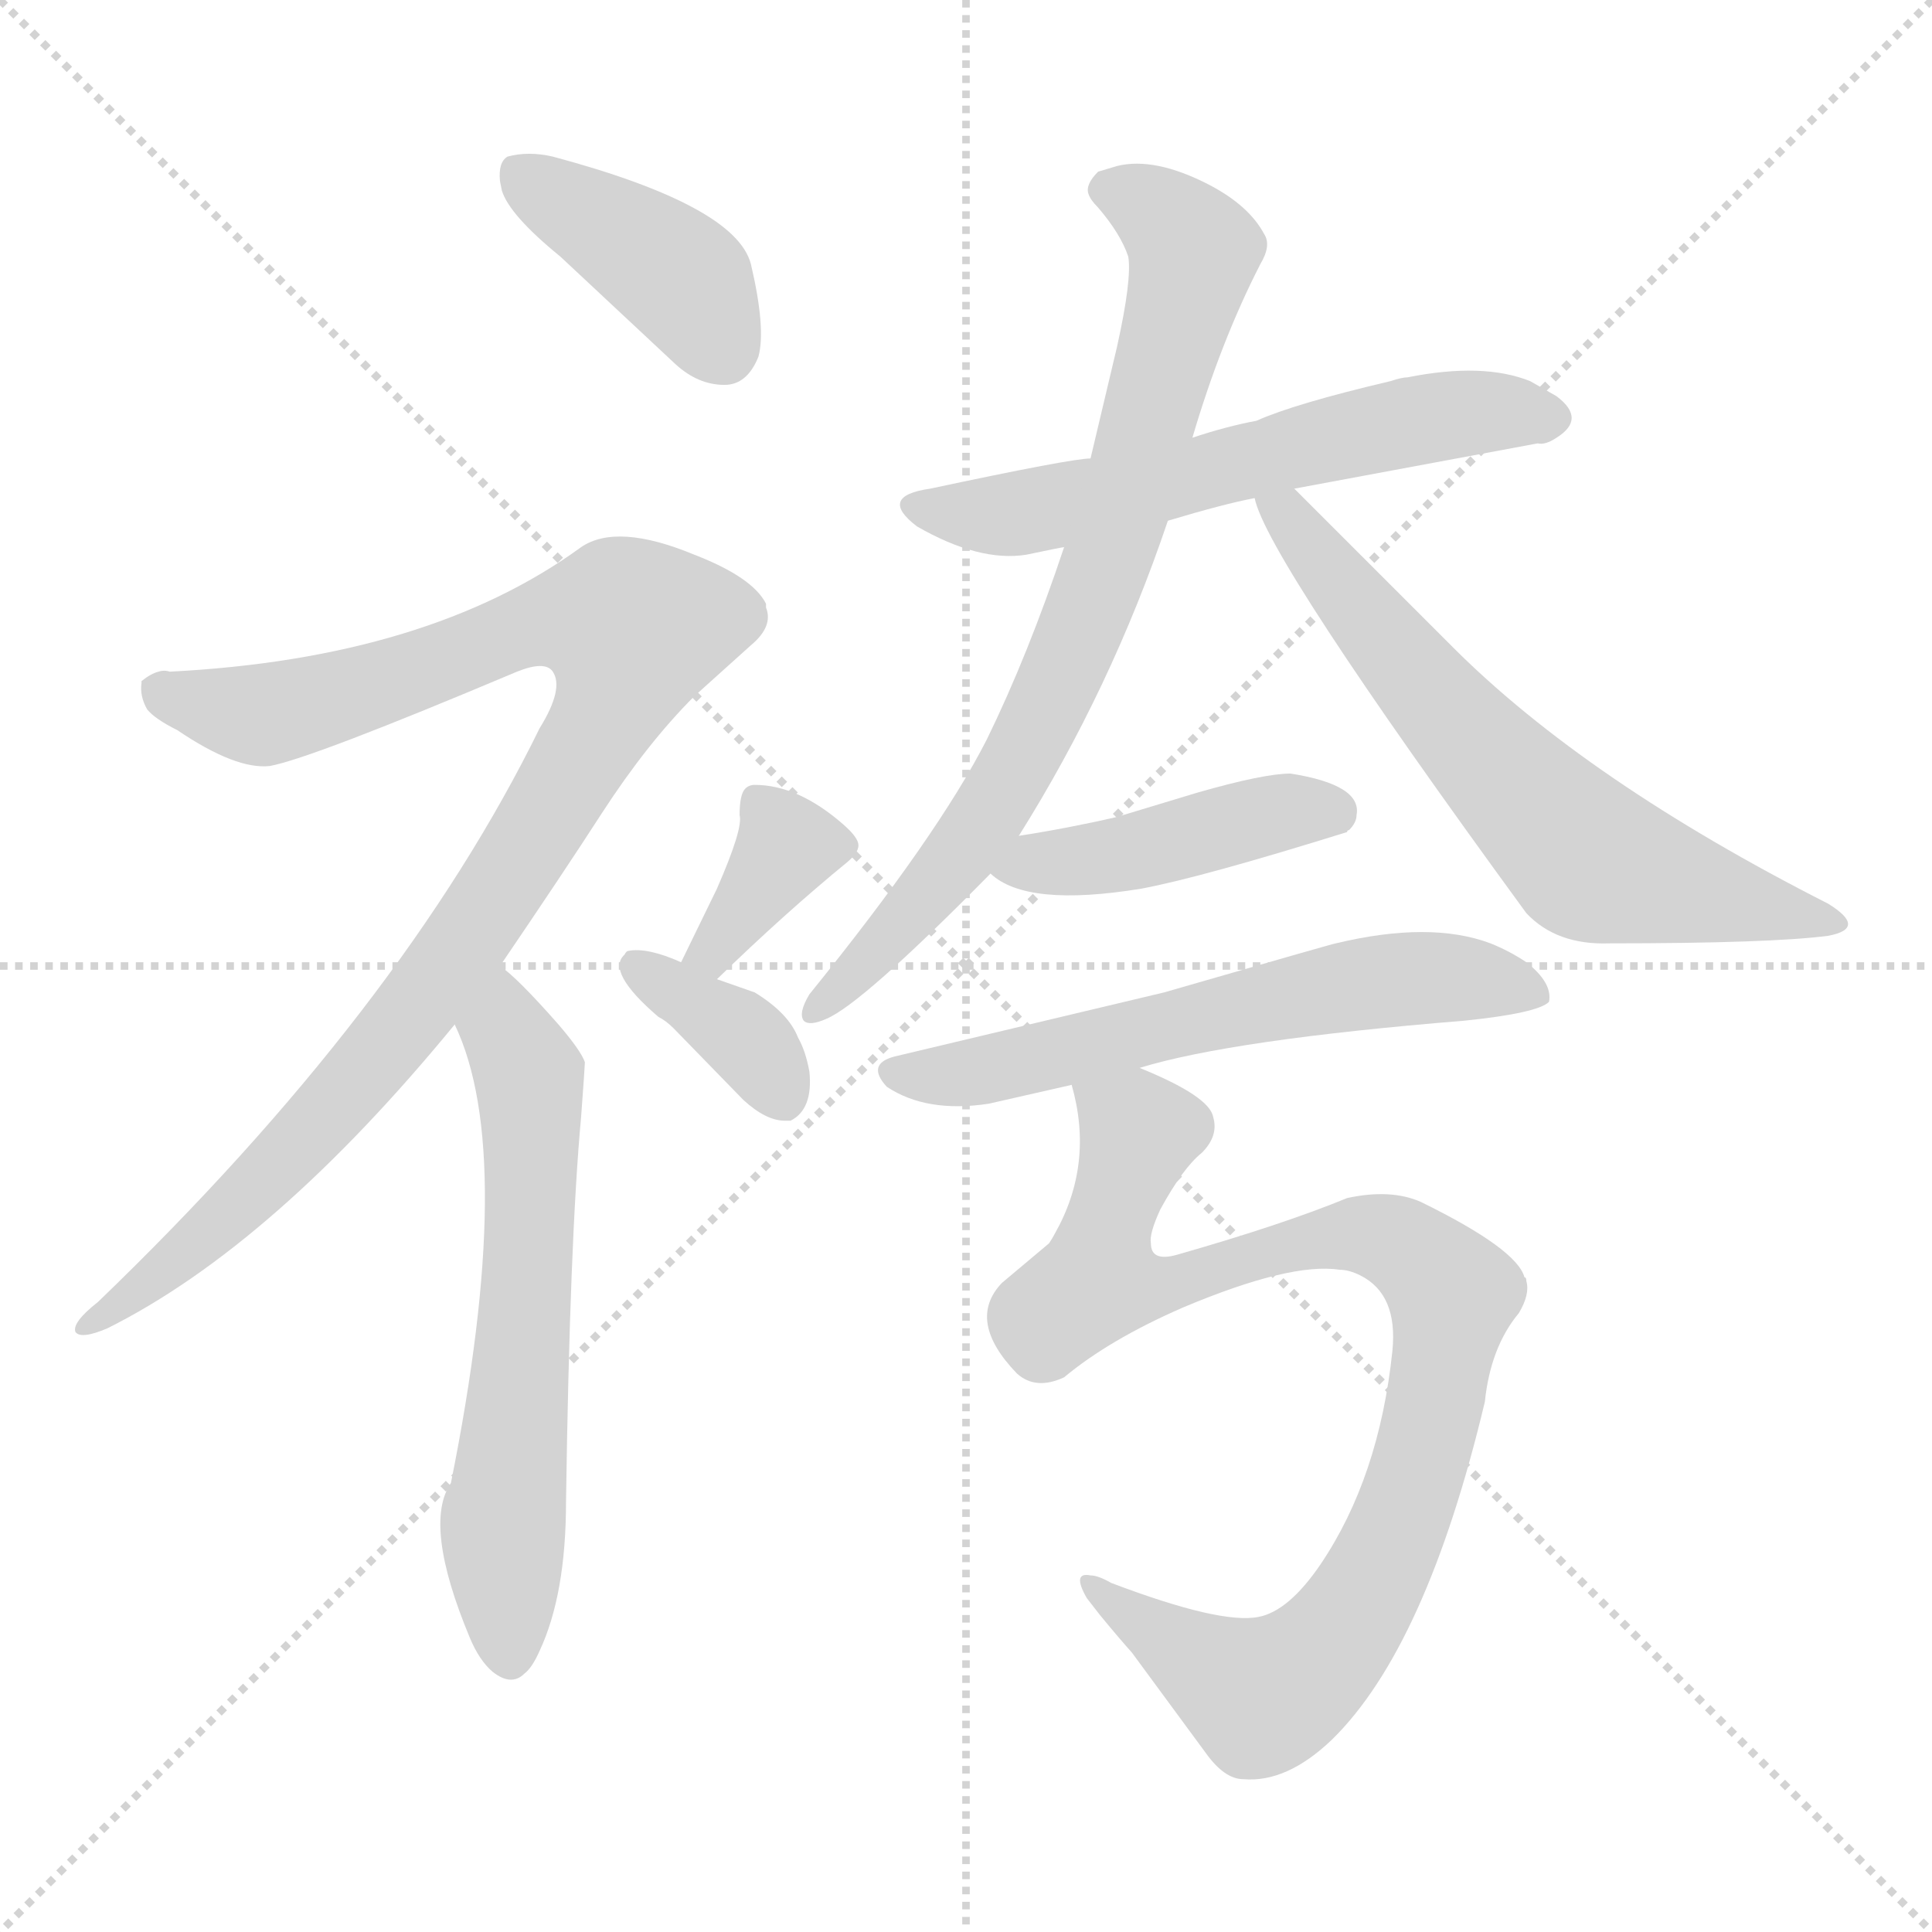 <svg version="1.1" viewBox="0 0 1024 1024" xmlns="http://www.w3.org/2000/svg">
  <g stroke="lightgray" stroke-dasharray="1,1" stroke-width="1" transform="scale(4, 4)">
    <line x1="0" y1="0" x2="256" y2="256"></line>
    <line x1="256" y1="0" x2="0" y2="256"></line>
    <line x1="128" y1="0" x2="128" y2="256"></line>
    <line x1="0" y1="128" x2="256" y2="128"></line>
  </g>
  <g transform="scale(1, -1) translate(0, -900)">
    <style type="text/css">
      
        @keyframes keyframes0 {
          from {
            stroke: blue;
            stroke-dashoffset: 400;
            stroke-width: 128;
          }
          57% {
            animation-timing-function: step-end;
            stroke: blue;
            stroke-dashoffset: 0;
            stroke-width: 128;
          }
          to {
            stroke: black;
            stroke-width: 1024;
          }
        }
        #make-me-a-hanzi-animation-0 {
          animation: keyframes0 0.576s both;
          animation-delay: 0s;
          animation-timing-function: linear;
        }
      
        @keyframes keyframes1 {
          from {
            stroke: blue;
            stroke-dashoffset: 1002;
            stroke-width: 128;
          }
          77% {
            animation-timing-function: step-end;
            stroke: blue;
            stroke-dashoffset: 0;
            stroke-width: 128;
          }
          to {
            stroke: black;
            stroke-width: 1024;
          }
        }
        #make-me-a-hanzi-animation-1 {
          animation: keyframes1 1.065s both;
          animation-delay: 0.576s;
          animation-timing-function: linear;
        }
      
        @keyframes keyframes2 {
          from {
            stroke: blue;
            stroke-dashoffset: 619;
            stroke-width: 128;
          }
          67% {
            animation-timing-function: step-end;
            stroke: blue;
            stroke-dashoffset: 0;
            stroke-width: 128;
          }
          to {
            stroke: black;
            stroke-width: 1024;
          }
        }
        #make-me-a-hanzi-animation-2 {
          animation: keyframes2 0.754s both;
          animation-delay: 1.641s;
          animation-timing-function: linear;
        }
      
        @keyframes keyframes3 {
          from {
            stroke: blue;
            stroke-dashoffset: 361;
            stroke-width: 128;
          }
          54% {
            animation-timing-function: step-end;
            stroke: blue;
            stroke-dashoffset: 0;
            stroke-width: 128;
          }
          to {
            stroke: black;
            stroke-width: 1024;
          }
        }
        #make-me-a-hanzi-animation-3 {
          animation: keyframes3 0.544s both;
          animation-delay: 2.395s;
          animation-timing-function: linear;
        }
      
        @keyframes keyframes4 {
          from {
            stroke: blue;
            stroke-dashoffset: 364;
            stroke-width: 128;
          }
          54% {
            animation-timing-function: step-end;
            stroke: blue;
            stroke-dashoffset: 0;
            stroke-width: 128;
          }
          to {
            stroke: black;
            stroke-width: 1024;
          }
        }
        #make-me-a-hanzi-animation-4 {
          animation: keyframes4 0.546s both;
          animation-delay: 2.938s;
          animation-timing-function: linear;
        }
      
        @keyframes keyframes5 {
          from {
            stroke: blue;
            stroke-dashoffset: 595;
            stroke-width: 128;
          }
          66% {
            animation-timing-function: step-end;
            stroke: blue;
            stroke-dashoffset: 0;
            stroke-width: 128;
          }
          to {
            stroke: black;
            stroke-width: 1024;
          }
        }
        #make-me-a-hanzi-animation-5 {
          animation: keyframes5 0.734s both;
          animation-delay: 3.485s;
          animation-timing-function: linear;
        }
      
        @keyframes keyframes6 {
          from {
            stroke: blue;
            stroke-dashoffset: 770;
            stroke-width: 128;
          }
          71% {
            animation-timing-function: step-end;
            stroke: blue;
            stroke-dashoffset: 0;
            stroke-width: 128;
          }
          to {
            stroke: black;
            stroke-width: 1024;
          }
        }
        #make-me-a-hanzi-animation-6 {
          animation: keyframes6 0.877s both;
          animation-delay: 4.219s;
          animation-timing-function: linear;
        }
      
        @keyframes keyframes7 {
          from {
            stroke: blue;
            stroke-dashoffset: 646;
            stroke-width: 128;
          }
          68% {
            animation-timing-function: step-end;
            stroke: blue;
            stroke-dashoffset: 0;
            stroke-width: 128;
          }
          to {
            stroke: black;
            stroke-width: 1024;
          }
        }
        #make-me-a-hanzi-animation-7 {
          animation: keyframes7 0.776s both;
          animation-delay: 5.096s;
          animation-timing-function: linear;
        }
      
        @keyframes keyframes8 {
          from {
            stroke: blue;
            stroke-dashoffset: 433;
            stroke-width: 128;
          }
          58% {
            animation-timing-function: step-end;
            stroke: blue;
            stroke-dashoffset: 0;
            stroke-width: 128;
          }
          to {
            stroke: black;
            stroke-width: 1024;
          }
        }
        #make-me-a-hanzi-animation-8 {
          animation: keyframes8 0.602s both;
          animation-delay: 5.871s;
          animation-timing-function: linear;
        }
      
        @keyframes keyframes9 {
          from {
            stroke: blue;
            stroke-dashoffset: 602;
            stroke-width: 128;
          }
          66% {
            animation-timing-function: step-end;
            stroke: blue;
            stroke-dashoffset: 0;
            stroke-width: 128;
          }
          to {
            stroke: black;
            stroke-width: 1024;
          }
        }
        #make-me-a-hanzi-animation-9 {
          animation: keyframes9 0.74s both;
          animation-delay: 6.474s;
          animation-timing-function: linear;
        }
      
        @keyframes keyframes10 {
          from {
            stroke: blue;
            stroke-dashoffset: 920;
            stroke-width: 128;
          }
          75% {
            animation-timing-function: step-end;
            stroke: blue;
            stroke-dashoffset: 0;
            stroke-width: 128;
          }
          to {
            stroke: black;
            stroke-width: 1024;
          }
        }
        #make-me-a-hanzi-animation-10 {
          animation: keyframes10 0.999s both;
          animation-delay: 7.214s;
          animation-timing-function: linear;
        }
      
    </style>
    
      <path d="M 384 696 Q 396 696 402 711 Q 406 726 398 760 Q 390 791 293 817 Q 280 820 269 817 Q 264 814 265 804 L 266 799 Q 270 786 297 764 L 358 707 Q 370 696 384 696 Z" fill="lightgray"></path>
    
      <path d="M 75 539 L 75 538 Q 74 531 78 524 Q 82 519 94 513 Q 125 492 143 494 Q 165 498 274 544 Q 289 550 293 544 Q 299 535 286 514 Q 213 365 52 210 Q 38 199 40 194 Q 43 190 57 196 Q 145 240 241 357 L 265 388 Q 299 438 319 469 Q 343 506 368 531 L 398 558 Q 410 568 406 578 L 406 580 Q 399 594 368 606 Q 327 623 308 610 Q 227 551 90 544 Q 87 545 84 544 Q 80 543 75 539 Z" fill="lightgray"></path>
    
      <path d="M 241 357 Q 274 288 239 114 Q 224 92 249 32 Q 254 20 261 14 Q 271 6 278 13 Q 282 16 286 25 Q 300 55 300 104 Q 302 243 308 308 Q 310 335 310 337 Q 308 343 296 357 Q 274 382 265 388 C 242 407 229 385 241 357 Z" fill="lightgray"></path>
    
      <path d="M 392 468 Q 394 461 380 429 L 361 390 C 348 363 358 360 380 381 Q 416 416 449 443 Q 455 448 455 452 Q 455 456 447 463 Q 423 484 400 484 Q 397 484 395 482 Q 392 479 392 468 Z" fill="lightgray"></path>
    
      <path d="M 361 390 Q 343 398 333 396 Q 332 396 331 394 Q 321 385 349 361 Q 353 359 357 355 L 394 317 Q 406 306 416 306 L 419 306 Q 431 312 429 332 Q 427 343 423 350 Q 418 363 400 374 L 380 381 L 361 390 Z" fill="lightgray"></path>
    
      <path d="M 619 624 Q 649 633 665 636 L 686 641 L 815 665 Q 819 664 825 668 Q 841 678 825 690 L 811 698 Q 786 708 746 700 Q 743 700 737 698 Q 686 686 666 677 Q 650 674 632 668 L 578 657 Q 568 657 493 641 Q 465 637 486 621 Q 519 602 544 606 Q 563 610 564 610 L 619 624 Z" fill="lightgray"></path>
    
      <path d="M 540 457 Q 589 535 619 624 L 632 668 Q 647 719 668 760 Q 674 770 670 776 Q 662 791 641 802 Q 612 817 592 812 L 582 809 Q 575 802 577 797 Q 578 794 582 790 Q 594 776 598 764 Q 600 752 592 716 L 578 657 L 564 610 Q 545 553 523 508 Q 497 457 429 373 Q 423 363 426 359 Q 429 356 438 360 Q 457 368 525 437 L 540 457 Z" fill="lightgray"></path>
    
      <path d="M 665 636 Q 671 605 809 416 Q 825 399 853 400 Q 938 400 969 404 Q 990 408 969 421 Q 841 486 770 557 L 686 641 C 665 662 655 664 665 636 Z" fill="lightgray"></path>
    
      <path d="M 714 459 Q 714 460 715 460 Q 719 464 719 468 Q 722 484 684 490 Q 670 490 635 480 L 592 467 Q 566 461 540 457 C 510 452 506 452 525 437 Q 544 419 605 429 Q 637 435 714 459 Z" fill="lightgray"></path>
    
      <path d="M 604 334 Q 653 349 776 359 Q 815 363 821 369 Q 823 379 809 390 Q 800 396 790 400 Q 758 412 708 400 Q 707 400 617 374 L 474 340 Q 459 336 470 324 Q 491 310 524 315 L 568 325 L 604 334 Z" fill="lightgray"></path>
    
      <path d="M 568 325 Q 580 283 559 246 Q 558 244 556 241 L 531 220 Q 512 200 539 172 Q 549 163 564 170 Q 588 190 627 207 Q 684 231 710 227 Q 715 227 721 224 Q 741 214 738 184 Q 731 117 700 71 Q 683 46 667 43 Q 647 39 589 61 Q 582 65 578 65 Q 568 67 576 53 L 583 44 Q 592 33 600 24 L 639 -29 Q 649 -43 659 -43 Q 682 -45 706 -22 Q 756 27 787 157 Q 790 186 805 204 Q 811 214 809 221 Q 809 223 808 223 Q 804 238 753 263 Q 737 270 714 265 Q 680 251 624 235 Q 610 231 610 241 Q 609 246 615 259 Q 627 281 637 289 Q 646 298 643 308 Q 641 319 604 334 C 577 347 563 353 568 325 Z" fill="lightgray"></path>
    
    
      <clipPath id="make-me-a-hanzi-clip-0">
        <path d="M 384 696 Q 396 696 402 711 Q 406 726 398 760 Q 390 791 293 817 Q 280 820 269 817 Q 264 814 265 804 L 266 799 Q 270 786 297 764 L 358 707 Q 370 696 384 696 Z"></path>
      </clipPath>
      <path clip-path="url(#make-me-a-hanzi-clip-0)" d="M 276 808 L 356 756 L 383 716" fill="none" id="make-me-a-hanzi-animation-0" stroke-dasharray="272 544" stroke-linecap="round"></path>
    
      <clipPath id="make-me-a-hanzi-clip-1">
        <path d="M 75 539 L 75 538 Q 74 531 78 524 Q 82 519 94 513 Q 125 492 143 494 Q 165 498 274 544 Q 289 550 293 544 Q 299 535 286 514 Q 213 365 52 210 Q 38 199 40 194 Q 43 190 57 196 Q 145 240 241 357 L 265 388 Q 299 438 319 469 Q 343 506 368 531 L 398 558 Q 410 568 406 578 L 406 580 Q 399 594 368 606 Q 327 623 308 610 Q 227 551 90 544 Q 87 545 84 544 Q 80 543 75 539 Z"></path>
      </clipPath>
      <path clip-path="url(#make-me-a-hanzi-clip-1)" d="M 81 539 L 89 531 L 140 521 L 213 540 L 291 571 L 336 566 L 321 520 L 208 349 L 142 276 L 44 196" fill="none" id="make-me-a-hanzi-animation-1" stroke-dasharray="874 1748" stroke-linecap="round"></path>
    
      <clipPath id="make-me-a-hanzi-clip-2">
        <path d="M 241 357 Q 274 288 239 114 Q 224 92 249 32 Q 254 20 261 14 Q 271 6 278 13 Q 282 16 286 25 Q 300 55 300 104 Q 302 243 308 308 Q 310 335 310 337 Q 308 343 296 357 Q 274 382 265 388 C 242 407 229 385 241 357 Z"></path>
      </clipPath>
      <path clip-path="url(#make-me-a-hanzi-clip-2)" d="M 265 380 L 269 351 L 282 320 L 278 192 L 266 90 L 270 21" fill="none" id="make-me-a-hanzi-animation-2" stroke-dasharray="491 982" stroke-linecap="round"></path>
    
      <clipPath id="make-me-a-hanzi-clip-3">
        <path d="M 392 468 Q 394 461 380 429 L 361 390 C 348 363 358 360 380 381 Q 416 416 449 443 Q 455 448 455 452 Q 455 456 447 463 Q 423 484 400 484 Q 397 484 395 482 Q 392 479 392 468 Z"></path>
      </clipPath>
      <path clip-path="url(#make-me-a-hanzi-clip-3)" d="M 444 453 L 417 452 L 379 396 L 369 394" fill="none" id="make-me-a-hanzi-animation-3" stroke-dasharray="233 466" stroke-linecap="round"></path>
    
      <clipPath id="make-me-a-hanzi-clip-4">
        <path d="M 361 390 Q 343 398 333 396 Q 332 396 331 394 Q 321 385 349 361 Q 353 359 357 355 L 394 317 Q 406 306 416 306 L 419 306 Q 431 312 429 332 Q 427 343 423 350 Q 418 363 400 374 L 380 381 L 361 390 Z"></path>
      </clipPath>
      <path clip-path="url(#make-me-a-hanzi-clip-4)" d="M 339 388 L 392 352 L 418 316" fill="none" id="make-me-a-hanzi-animation-4" stroke-dasharray="236 472" stroke-linecap="round"></path>
    
      <clipPath id="make-me-a-hanzi-clip-5">
        <path d="M 619 624 Q 649 633 665 636 L 686 641 L 815 665 Q 819 664 825 668 Q 841 678 825 690 L 811 698 Q 786 708 746 700 Q 743 700 737 698 Q 686 686 666 677 Q 650 674 632 668 L 578 657 Q 568 657 493 641 Q 465 637 486 621 Q 519 602 544 606 Q 563 610 564 610 L 619 624 Z"></path>
      </clipPath>
      <path clip-path="url(#make-me-a-hanzi-clip-5)" d="M 488 632 L 537 627 L 757 679 L 821 679" fill="none" id="make-me-a-hanzi-animation-5" stroke-dasharray="467 934" stroke-linecap="round"></path>
    
      <clipPath id="make-me-a-hanzi-clip-6">
        <path d="M 540 457 Q 589 535 619 624 L 632 668 Q 647 719 668 760 Q 674 770 670 776 Q 662 791 641 802 Q 612 817 592 812 L 582 809 Q 575 802 577 797 Q 578 794 582 790 Q 594 776 598 764 Q 600 752 592 716 L 578 657 L 564 610 Q 545 553 523 508 Q 497 457 429 373 Q 423 363 426 359 Q 429 356 438 360 Q 457 368 525 437 L 540 457 Z"></path>
      </clipPath>
      <path clip-path="url(#make-me-a-hanzi-clip-6)" d="M 588 800 L 614 787 L 633 766 L 589 609 L 556 526 L 514 453 L 432 365" fill="none" id="make-me-a-hanzi-animation-6" stroke-dasharray="642 1284" stroke-linecap="round"></path>
    
      <clipPath id="make-me-a-hanzi-clip-7">
        <path d="M 665 636 Q 671 605 809 416 Q 825 399 853 400 Q 938 400 969 404 Q 990 408 969 421 Q 841 486 770 557 L 686 641 C 665 662 655 664 665 636 Z"></path>
      </clipPath>
      <path clip-path="url(#make-me-a-hanzi-clip-7)" d="M 671 635 L 683 627 L 767 520 L 843 444 L 971 413" fill="none" id="make-me-a-hanzi-animation-7" stroke-dasharray="518 1036" stroke-linecap="round"></path>
    
      <clipPath id="make-me-a-hanzi-clip-8">
        <path d="M 714 459 Q 714 460 715 460 Q 719 464 719 468 Q 722 484 684 490 Q 670 490 635 480 L 592 467 Q 566 461 540 457 C 510 452 506 452 525 437 Q 544 419 605 429 Q 637 435 714 459 Z"></path>
      </clipPath>
      <path clip-path="url(#make-me-a-hanzi-clip-8)" d="M 532 439 L 605 450 L 674 469 L 706 470" fill="none" id="make-me-a-hanzi-animation-8" stroke-dasharray="305 610" stroke-linecap="round"></path>
    
      <clipPath id="make-me-a-hanzi-clip-9">
        <path d="M 604 334 Q 653 349 776 359 Q 815 363 821 369 Q 823 379 809 390 Q 800 396 790 400 Q 758 412 708 400 Q 707 400 617 374 L 474 340 Q 459 336 470 324 Q 491 310 524 315 L 568 325 L 604 334 Z"></path>
      </clipPath>
      <path clip-path="url(#make-me-a-hanzi-clip-9)" d="M 474 332 L 527 334 L 635 363 L 735 380 L 769 382 L 814 373" fill="none" id="make-me-a-hanzi-animation-9" stroke-dasharray="474 948" stroke-linecap="round"></path>
    
      <clipPath id="make-me-a-hanzi-clip-10">
        <path d="M 568 325 Q 580 283 559 246 Q 558 244 556 241 L 531 220 Q 512 200 539 172 Q 549 163 564 170 Q 588 190 627 207 Q 684 231 710 227 Q 715 227 721 224 Q 741 214 738 184 Q 731 117 700 71 Q 683 46 667 43 Q 647 39 589 61 Q 582 65 578 65 Q 568 67 576 53 L 583 44 Q 592 33 600 24 L 639 -29 Q 649 -43 659 -43 Q 682 -45 706 -22 Q 756 27 787 157 Q 790 186 805 204 Q 811 214 809 221 Q 809 223 808 223 Q 804 238 753 263 Q 737 270 714 265 Q 680 251 624 235 Q 610 231 610 241 Q 609 246 615 259 Q 627 281 637 289 Q 646 298 643 308 Q 641 319 604 334 C 577 347 563 353 568 325 Z"></path>
      </clipPath>
      <path clip-path="url(#make-me-a-hanzi-clip-10)" d="M 576 318 L 604 300 L 584 243 L 583 222 L 632 222 L 670 237 L 724 246 L 750 235 L 770 214 L 745 101 L 726 59 L 690 13 L 666 2 L 582 58" fill="none" id="make-me-a-hanzi-animation-10" stroke-dasharray="792 1584" stroke-linecap="round"></path>
    
  </g>
</svg>